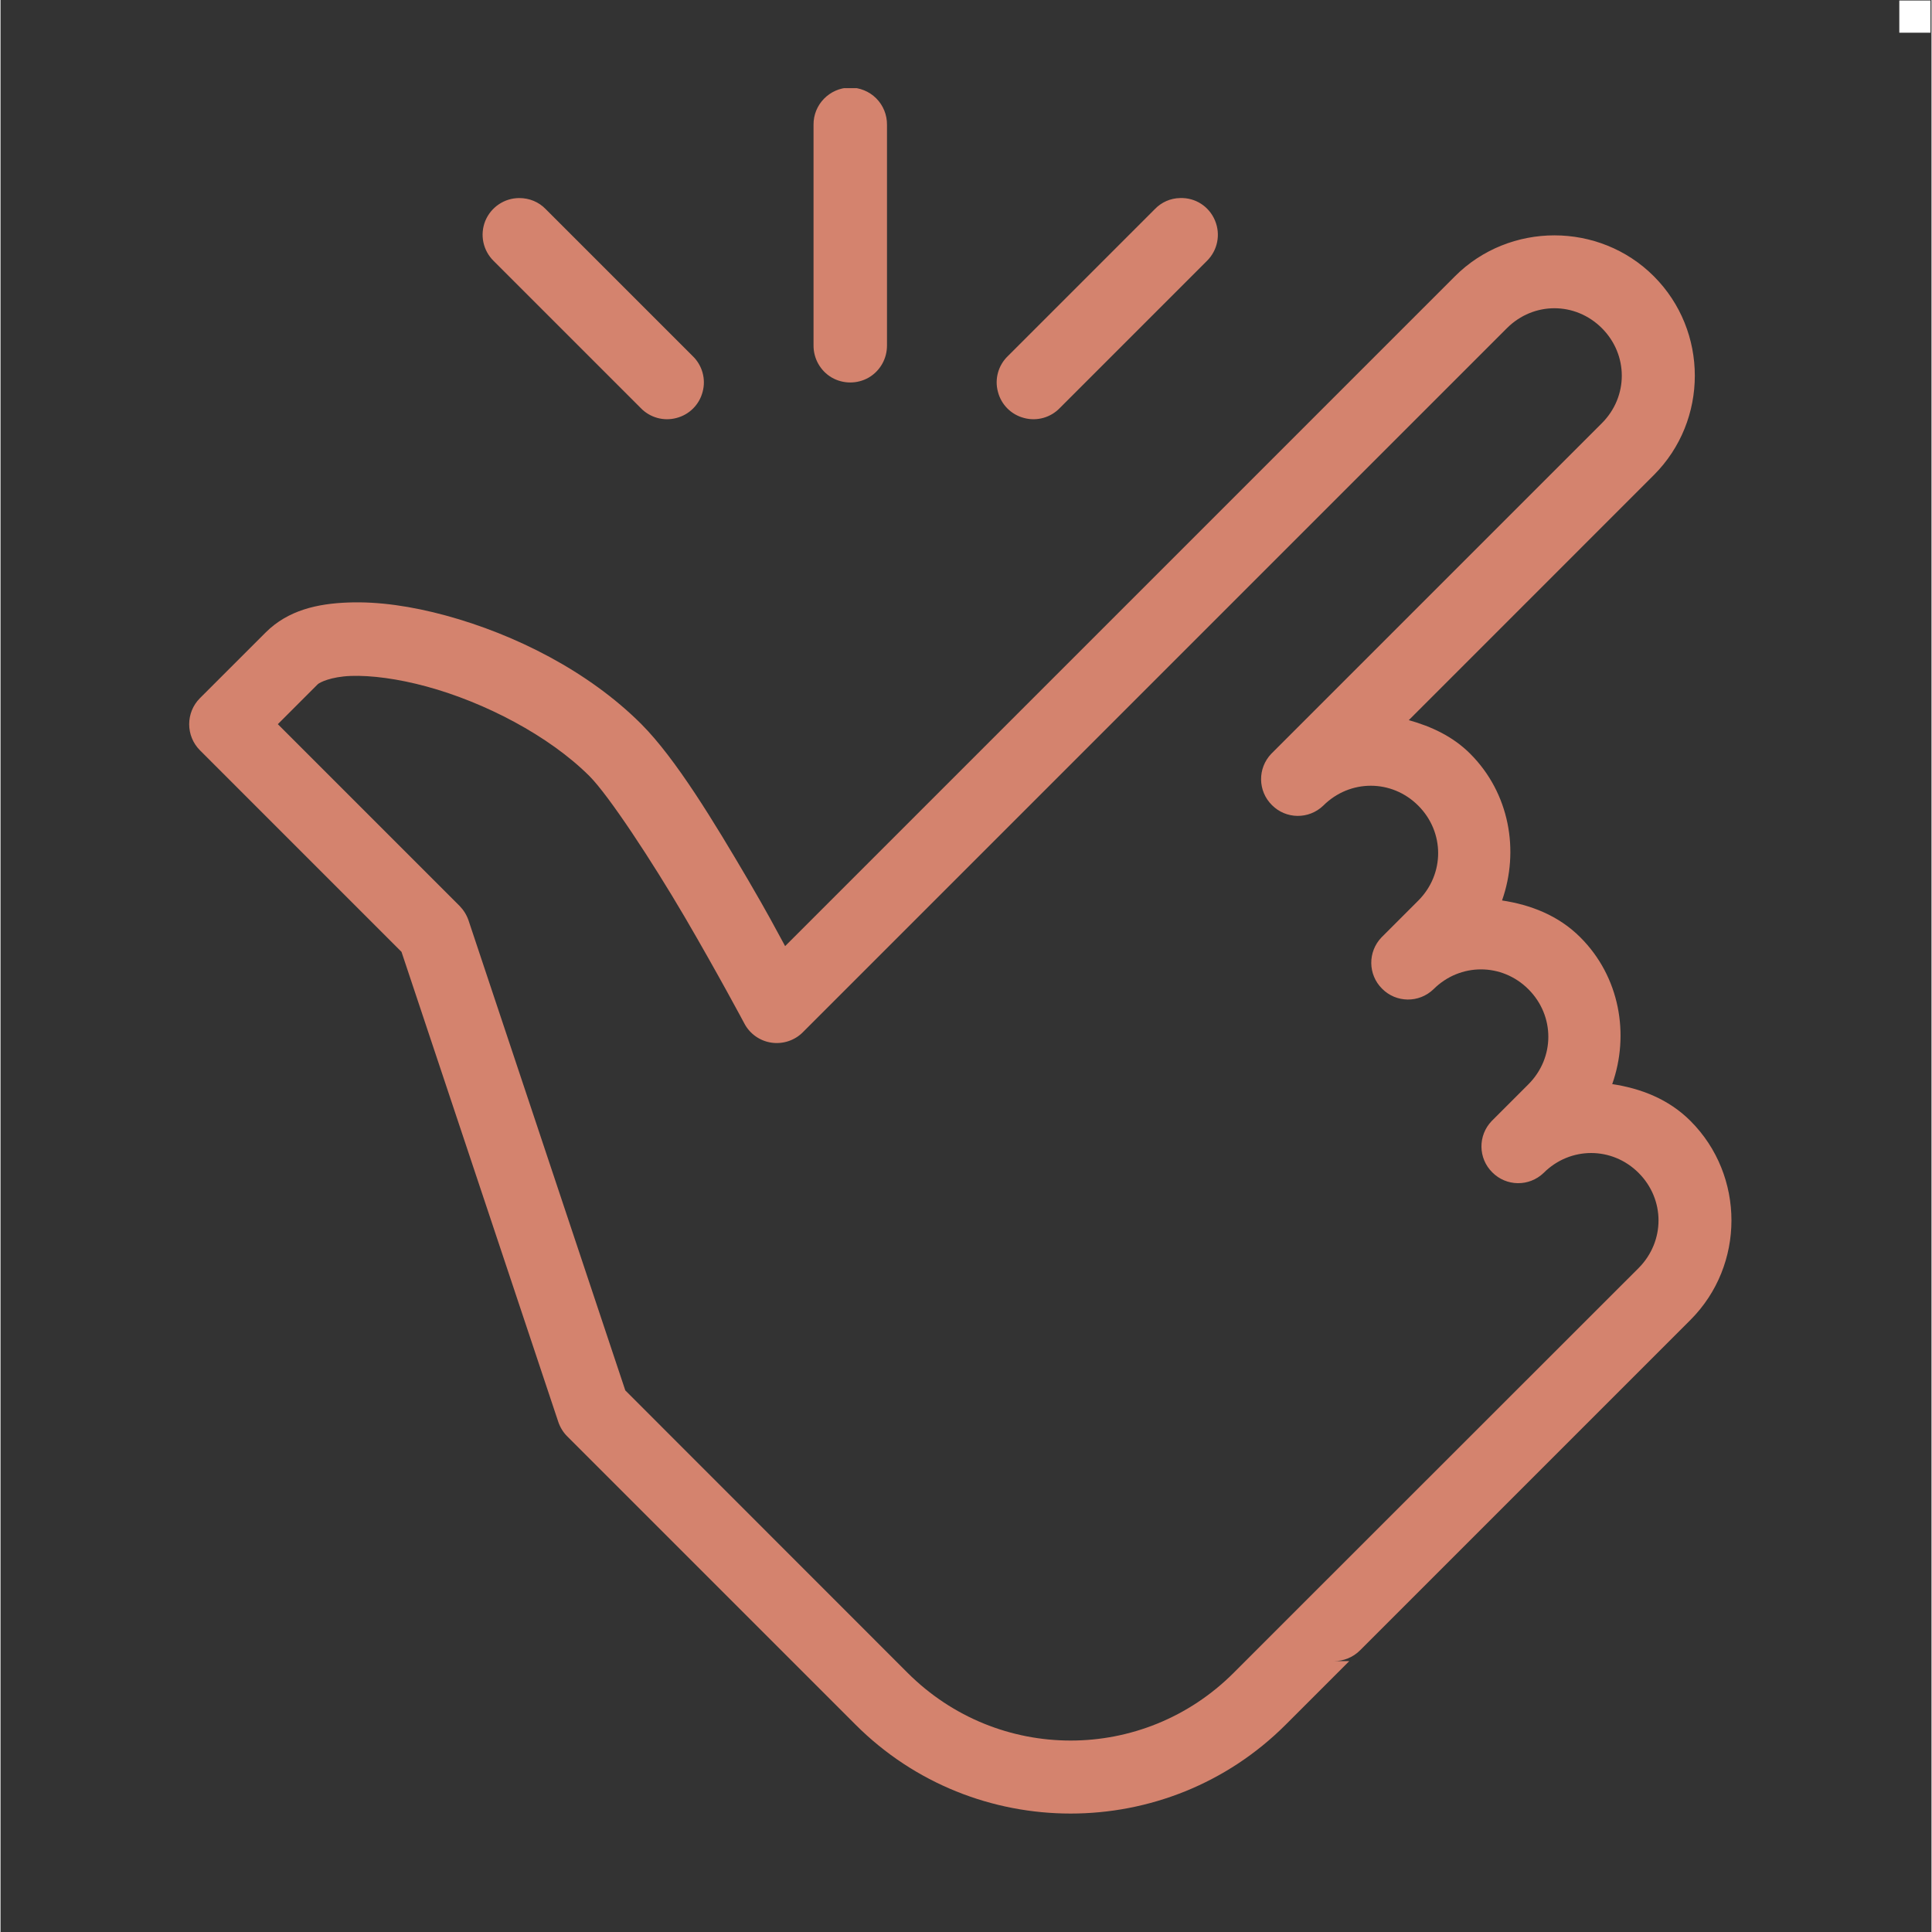 <svg version="1.0" preserveAspectRatio="xMidYMid meet" height="300" viewBox="0 0 224.88 225" zoomAndPan="magnify" width="300" xmlns:xlink="http://www.w3.org/1999/xlink" xmlns="http://www.w3.org/2000/svg"><rect x="0" y="0" width="224.88" height="225" fill="#333333" stroke="none"/><defs><clipPath id="f5e6d8f9d3"><path clip-rule="nonzero" d="M 221.133 0.059 L 224.762 0.059 L 224.762 3.809 L 221.133 3.809 Z M 221.133 0.059"></path></clipPath><clipPath id="34d0e128c2"><path clip-rule="nonzero" d="M 21 10.266 L 202 10.266 L 202 212 L 21 212 Z M 21 10.266"></path></clipPath></defs><g clip-path="url(#f5e6d8f9d3)"><path fill-rule="nonzero" fill-opacity="1" d="M 221.133 0.059 L 224.879 0.059 L 224.879 3.809 L 221.133 3.809 Z M 221.133 0.059" fill="#ffffff"></path></g><g clip-path="url(#34d0e128c2)"><path fill-rule="nonzero" fill-opacity="1" d="M 98.895 10.199 C 96.539 10.25 94.652 12.188 94.684 14.543 L 94.684 40.207 C 94.668 41.746 95.469 43.184 96.805 43.969 C 98.145 44.734 99.781 44.734 101.117 43.969 C 102.453 43.184 103.254 41.746 103.238 40.207 L 103.238 14.543 C 103.254 13.391 102.805 12.273 101.984 11.453 C 101.168 10.637 100.047 10.184 98.895 10.199 Z M 60.418 23.066 C 58.68 23.066 57.125 24.117 56.457 25.723 C 55.805 27.344 56.188 29.18 57.441 30.402 L 74.551 47.512 C 75.621 48.629 77.223 49.082 78.711 48.68 C 80.215 48.297 81.387 47.125 81.77 45.621 C 82.172 44.137 81.719 42.531 80.602 41.461 L 63.492 24.352 C 62.688 23.516 61.586 23.066 60.418 23.066 Z M 137.375 23.066 C 136.254 23.082 135.203 23.551 134.434 24.352 L 117.324 41.461 C 116.203 42.531 115.754 44.137 116.156 45.621 C 116.539 47.125 117.707 48.297 119.211 48.68 C 120.699 49.082 122.305 48.629 123.371 47.512 L 140.48 30.402 C 141.75 29.164 142.117 27.293 141.434 25.672 C 140.75 24.035 139.145 23 137.375 23.066 Z M 180.965 27.41 C 176.77 27.41 172.562 28.996 169.387 32.172 L 91.375 110.184 C 90.09 107.824 89.453 106.574 87.066 102.48 C 83.09 95.711 78.66 88.379 74.637 84.336 C 68.453 78.152 59.898 73.875 51.879 71.688 C 47.887 70.602 44.008 70.031 40.469 70.168 C 36.926 70.301 33.5 71.051 30.895 73.641 L 23.223 81.309 C 21.555 82.98 21.555 85.703 23.223 87.375 L 46.699 110.852 L 64.961 165.602 C 65.18 166.238 65.527 166.805 65.996 167.273 L 99.578 200.855 C 113.383 214.656 135.871 214.656 149.672 200.855 L 157.074 193.453 L 155.301 193.453 C 156.438 193.453 157.523 193.004 158.324 192.203 L 196.82 153.707 C 203.172 147.34 203.172 136.914 196.82 130.551 C 194.266 127.992 191.023 126.758 187.699 126.254 C 189.738 120.473 188.582 113.758 183.988 109.164 C 181.434 106.605 178.191 105.371 174.867 104.867 C 176.906 99.086 175.754 92.371 171.156 87.777 C 169.117 85.738 166.613 84.602 164.008 83.867 L 192.543 55.328 C 198.91 48.965 198.91 38.539 192.543 32.172 C 189.371 28.996 185.16 27.41 180.965 27.41 Z M 180.965 35.898 C 182.953 35.898 184.941 36.668 186.496 38.219 C 189.586 41.312 189.586 46.191 186.496 49.281 L 148 87.777 C 146.379 89.465 146.414 92.121 148.066 93.758 C 149.703 95.41 152.359 95.445 154.047 93.824 C 157.141 90.734 162.02 90.734 165.109 93.824 C 168.199 96.914 168.199 101.793 165.109 104.887 L 160.832 109.164 C 159.211 110.852 159.246 113.508 160.898 115.145 C 162.535 116.797 165.191 116.832 166.879 115.211 C 169.973 112.121 174.852 112.121 177.941 115.211 C 181.031 118.301 181.031 123.18 177.941 126.273 L 173.664 130.551 C 172.043 132.238 172.078 134.895 173.73 136.531 C 175.367 138.184 178.023 138.219 179.711 136.598 C 182.805 133.508 187.684 133.508 190.773 136.598 C 193.863 139.688 193.863 144.566 190.773 147.676 L 152.277 186.152 L 143.621 194.809 C 133.098 205.336 116.156 205.336 105.629 194.809 L 72.762 161.926 L 54.5 107.176 C 54.285 106.555 53.934 105.988 53.465 105.504 L 32.297 84.336 L 36.941 79.691 C 37.141 79.488 38.461 78.805 40.801 78.719 C 43.141 78.637 46.281 79.039 49.641 79.957 C 56.34 81.777 63.859 85.656 68.602 90.398 C 70.844 92.656 75.82 100.207 79.68 106.789 C 83.539 113.391 86.633 119.203 86.633 119.203 C 87.266 120.406 88.438 121.227 89.773 121.426 C 91.109 121.625 92.48 121.176 93.43 120.223 L 175.434 38.219 C 176.988 36.668 178.977 35.898 180.965 35.898 Z M 180.965 35.898" fill="#d4836e"></path></g></svg>